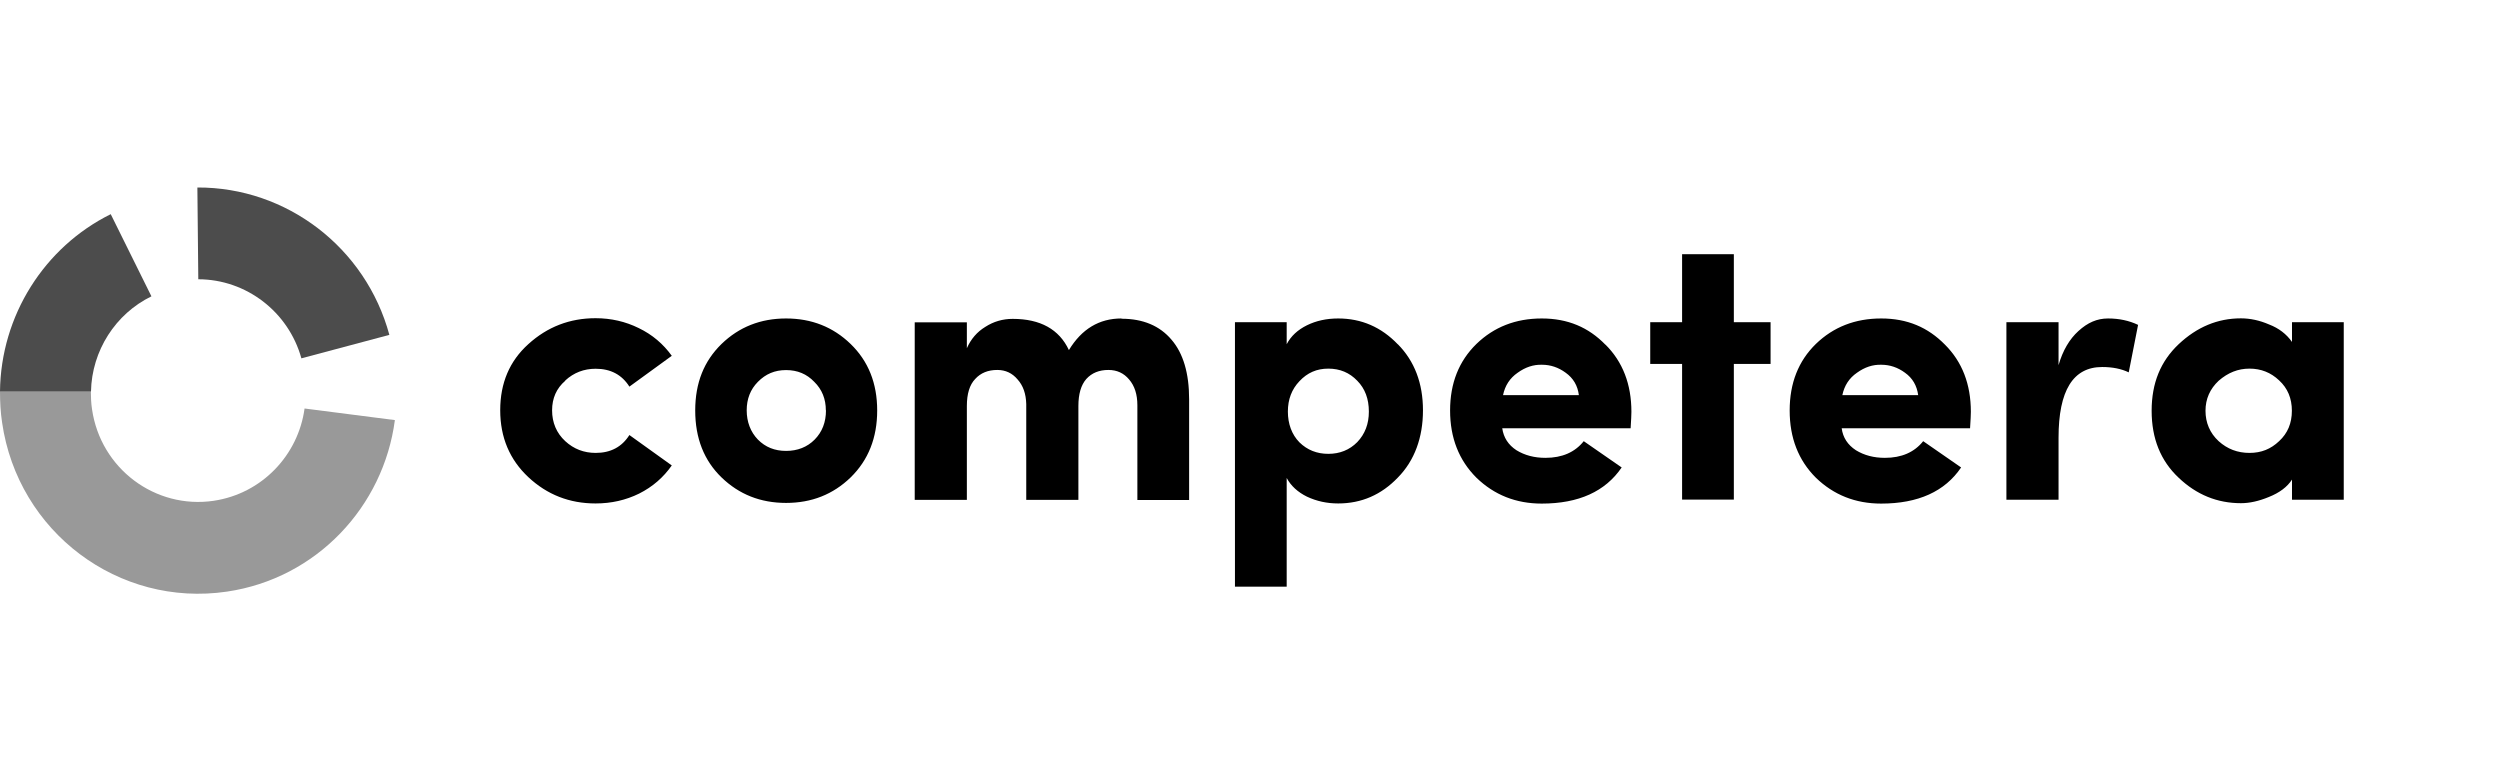 <?xml version="1.0" encoding="UTF-8"?>
<svg width="160px" height="50px" viewBox="0 0 160 50" version="1.1" xmlns="http://www.w3.org/2000/svg" xmlns:xlink="http://www.w3.org/1999/xlink">
    <title>clients-left-black-competera</title>
    <g id="clients-left-black-competera" stroke="none" stroke-width="1" fill="none" fill-rule="evenodd">
        <rect id="bounding_box" x="0" y="0" width="160" height="50"></rect>
        <g id="competera" transform="translate(0, 12)" fill="#000000" fill-rule="nonzero">
            <path d="M36.177,12.368 C35.612,12.855 35.334,13.487 35.334,14.263 C35.334,15.04 35.612,15.714 36.177,16.235 C36.725,16.739 37.374,16.986 38.124,16.986 C39.084,16.986 39.801,16.602 40.281,15.842 L42.994,17.788 C42.463,18.548 41.772,19.154 40.904,19.59 C40.053,20.008 39.126,20.221 38.115,20.221 C36.447,20.221 35.014,19.658 33.817,18.54 C32.621,17.421 32.014,15.996 32.014,14.255 C32.014,12.513 32.612,11.105 33.817,10.021 C35.031,8.92 36.463,8.365 38.115,8.365 C39.11,8.365 40.028,8.578 40.879,8.997 C41.747,9.415 42.447,10.012 42.994,10.772 L40.281,12.744 C39.801,11.984 39.084,11.6 38.124,11.6 C37.374,11.6 36.725,11.848 36.177,12.351 L36.177,12.368 Z M54.438,10.012 C55.576,11.114 56.14,12.531 56.14,14.272 C56.14,16.013 55.576,17.447 54.438,18.557 C53.317,19.641 51.944,20.187 50.309,20.187 C48.674,20.187 47.301,19.641 46.18,18.557 C45.059,17.473 44.494,16.047 44.494,14.272 C44.494,12.496 45.059,11.105 46.18,10.012 C47.301,8.928 48.674,8.382 50.309,8.382 C51.944,8.382 53.317,8.928 54.438,10.012 Z M52.854,14.263 C52.854,13.538 52.61,12.923 52.112,12.437 C51.632,11.933 51.034,11.685 50.309,11.685 C49.584,11.685 49.003,11.933 48.506,12.437 C48.025,12.923 47.789,13.529 47.789,14.263 C47.789,14.997 48.034,15.646 48.506,16.133 C48.986,16.619 49.584,16.858 50.309,16.858 C51.034,16.858 51.657,16.619 52.138,16.133 C52.618,15.646 52.862,15.023 52.862,14.263 L52.854,14.263 Z M71.772,8.382 C70.348,8.382 69.228,9.056 68.41,10.405 C67.787,9.074 66.581,8.408 64.812,8.408 C64.171,8.408 63.59,8.578 63.059,8.92 C62.528,9.244 62.14,9.697 61.879,10.286 L61.879,8.63 L58.542,8.63 L58.542,19.991 L61.879,19.991 L61.879,13.982 C61.879,13.205 62.056,12.624 62.41,12.257 C62.764,11.865 63.236,11.677 63.826,11.677 C64.357,11.677 64.787,11.882 65.124,12.283 C65.478,12.676 65.663,13.196 65.68,13.862 L65.68,19.991 L69.017,19.991 L69.017,13.982 C69.017,13.222 69.185,12.641 69.522,12.257 C69.876,11.865 70.348,11.677 70.938,11.677 C71.486,11.677 71.924,11.882 72.261,12.283 C72.615,12.693 72.792,13.239 72.792,13.939 L72.792,19.999 L76.104,19.999 L76.104,13.555 C76.104,11.882 75.725,10.61 74.975,9.739 C74.225,8.852 73.154,8.399 71.781,8.399 L71.772,8.382 Z M89.461,10.03 C90.531,11.114 91.07,12.531 91.07,14.263 C91.07,15.996 90.531,17.481 89.461,18.565 C88.407,19.666 87.135,20.221 85.643,20.221 C84.927,20.221 84.261,20.076 83.646,19.786 C83.056,19.496 82.618,19.094 82.348,18.591 L82.348,25.547 L79.037,25.547 L79.037,8.621 L82.348,8.621 L82.348,10.03 C82.618,9.509 83.056,9.108 83.646,8.817 C84.236,8.527 84.902,8.382 85.643,8.382 C87.135,8.382 88.407,8.937 89.461,10.038 L89.461,10.03 Z M87.607,14.34 C87.607,13.529 87.362,12.872 86.865,12.368 C86.368,11.848 85.753,11.592 85.011,11.592 C84.27,11.592 83.671,11.856 83.166,12.394 C82.669,12.915 82.424,13.563 82.424,14.34 C82.424,15.117 82.669,15.808 83.166,16.312 C83.663,16.798 84.278,17.046 85.011,17.046 C85.744,17.046 86.368,16.798 86.865,16.295 C87.362,15.774 87.607,15.125 87.607,14.349 L87.607,14.34 Z M102.75,10.055 C103.854,11.156 104.41,12.59 104.41,14.357 C104.41,14.536 104.393,14.886 104.36,15.407 L96.143,15.407 C96.228,16.005 96.531,16.474 97.053,16.815 C97.584,17.14 98.199,17.302 98.907,17.302 C99.978,17.302 100.795,16.943 101.36,16.235 L103.787,17.917 C102.742,19.453 101.039,20.23 98.671,20.23 C97.02,20.23 95.629,19.675 94.492,18.574 C93.371,17.456 92.806,16.022 92.806,14.272 C92.806,12.522 93.371,11.105 94.492,10.012 C95.612,8.928 97.003,8.382 98.671,8.382 C100.34,8.382 101.663,8.946 102.75,10.064 L102.75,10.055 Z M101.048,13.29 C100.972,12.676 100.685,12.198 100.205,11.856 C99.742,11.515 99.236,11.344 98.688,11.344 C98.14,11.327 97.626,11.498 97.129,11.856 C96.632,12.198 96.32,12.676 96.194,13.29 L101.048,13.29 L101.048,13.29 Z M110.966,4.268 L107.654,4.268 L107.654,8.621 L105.615,8.621 L105.615,11.293 L107.654,11.293 L107.654,19.974 L110.966,19.974 L110.966,11.293 L113.317,11.293 L113.317,8.621 L110.966,8.621 L110.966,4.268 L110.966,4.268 Z M124.475,10.055 C125.579,11.156 126.135,12.59 126.135,14.357 C126.135,14.536 126.118,14.886 126.084,15.407 L117.868,15.407 C117.944,16.005 118.256,16.474 118.778,16.815 C119.309,17.14 119.924,17.302 120.632,17.302 C121.702,17.302 122.52,16.943 123.084,16.235 L125.511,17.917 C124.475,19.453 122.764,20.23 120.396,20.23 C118.744,20.23 117.354,19.675 116.216,18.574 C115.096,17.456 114.539,16.022 114.539,14.272 C114.539,12.522 115.096,11.105 116.216,10.012 C117.337,8.928 118.728,8.382 120.396,8.382 C122.065,8.382 123.388,8.946 124.483,10.064 L124.475,10.055 Z M122.764,13.29 C122.68,12.676 122.402,12.198 121.921,11.856 C121.458,11.515 120.952,11.344 120.404,11.344 C119.857,11.327 119.343,11.498 118.846,11.856 C118.348,12.198 118.037,12.676 117.91,13.29 L122.764,13.29 L122.764,13.29 Z M133.02,9.185 C132.447,9.705 132.017,10.431 131.747,11.37 L131.747,8.621 L128.41,8.621 L128.41,19.982 L131.747,19.982 L131.747,16.013 C131.747,13 132.674,11.489 134.537,11.489 C135.194,11.489 135.758,11.6 136.239,11.831 L136.837,8.792 C136.264,8.519 135.624,8.382 134.916,8.382 C134.208,8.382 133.61,8.647 133.02,9.185 L133.02,9.185 Z M150,8.621 L150,19.982 L146.688,19.982 L146.688,18.693 C146.385,19.163 145.888,19.538 145.197,19.811 C144.573,20.068 143.983,20.204 143.419,20.204 C141.902,20.204 140.57,19.658 139.433,18.574 C138.278,17.49 137.705,16.064 137.705,14.289 C137.705,12.513 138.278,11.122 139.433,10.03 C140.604,8.928 141.927,8.374 143.419,8.374 C144.008,8.374 144.615,8.502 145.222,8.766 C145.846,9.005 146.334,9.381 146.688,9.884 L146.688,8.621 L150,8.621 L150,8.621 Z M146.68,14.289 C146.68,13.495 146.41,12.846 145.862,12.343 C145.331,11.839 144.699,11.592 143.966,11.592 C143.233,11.592 142.593,11.848 141.994,12.368 C141.438,12.889 141.152,13.529 141.152,14.289 C141.152,15.049 141.43,15.714 141.994,16.235 C142.551,16.739 143.208,16.986 143.966,16.986 C144.725,16.986 145.331,16.739 145.862,16.235 C146.41,15.731 146.68,15.083 146.68,14.289 Z" id="Shape"></path>
            <path d="M13.685,20.05 C9.927,20.605 6.438,17.985 5.89,14.195 C5.831,13.811 5.815,13.427 5.815,13.06 L0,13.06 C0,13.717 0.034,14.383 0.135,15.049 C1.146,22.048 7.593,26.888 14.528,25.863 C20.267,25.018 24.548,20.417 25.272,14.886 L19.492,14.144 C19.087,17.123 16.77,19.59 13.677,20.05 L13.685,20.05 Z" id="Path" opacity="0.4"></path>
            <path d="M5.823,13.06 C5.874,10.439 7.399,8.083 9.691,6.965 L7.087,1.707 C2.848,3.807 0.051,8.186 0,13.06 L5.823,13.06 Z" id="Path" opacity="0.7"></path>
            <path d="M12.699,5.873 C15.758,5.881 18.463,7.955 19.289,10.934 L24.919,9.432 C23.41,3.85 18.346,-0.025 12.632,0 L12.691,5.873 L12.699,5.873 Z" id="Path" opacity="0.7"></path>
        </g>
    </g>
</svg>